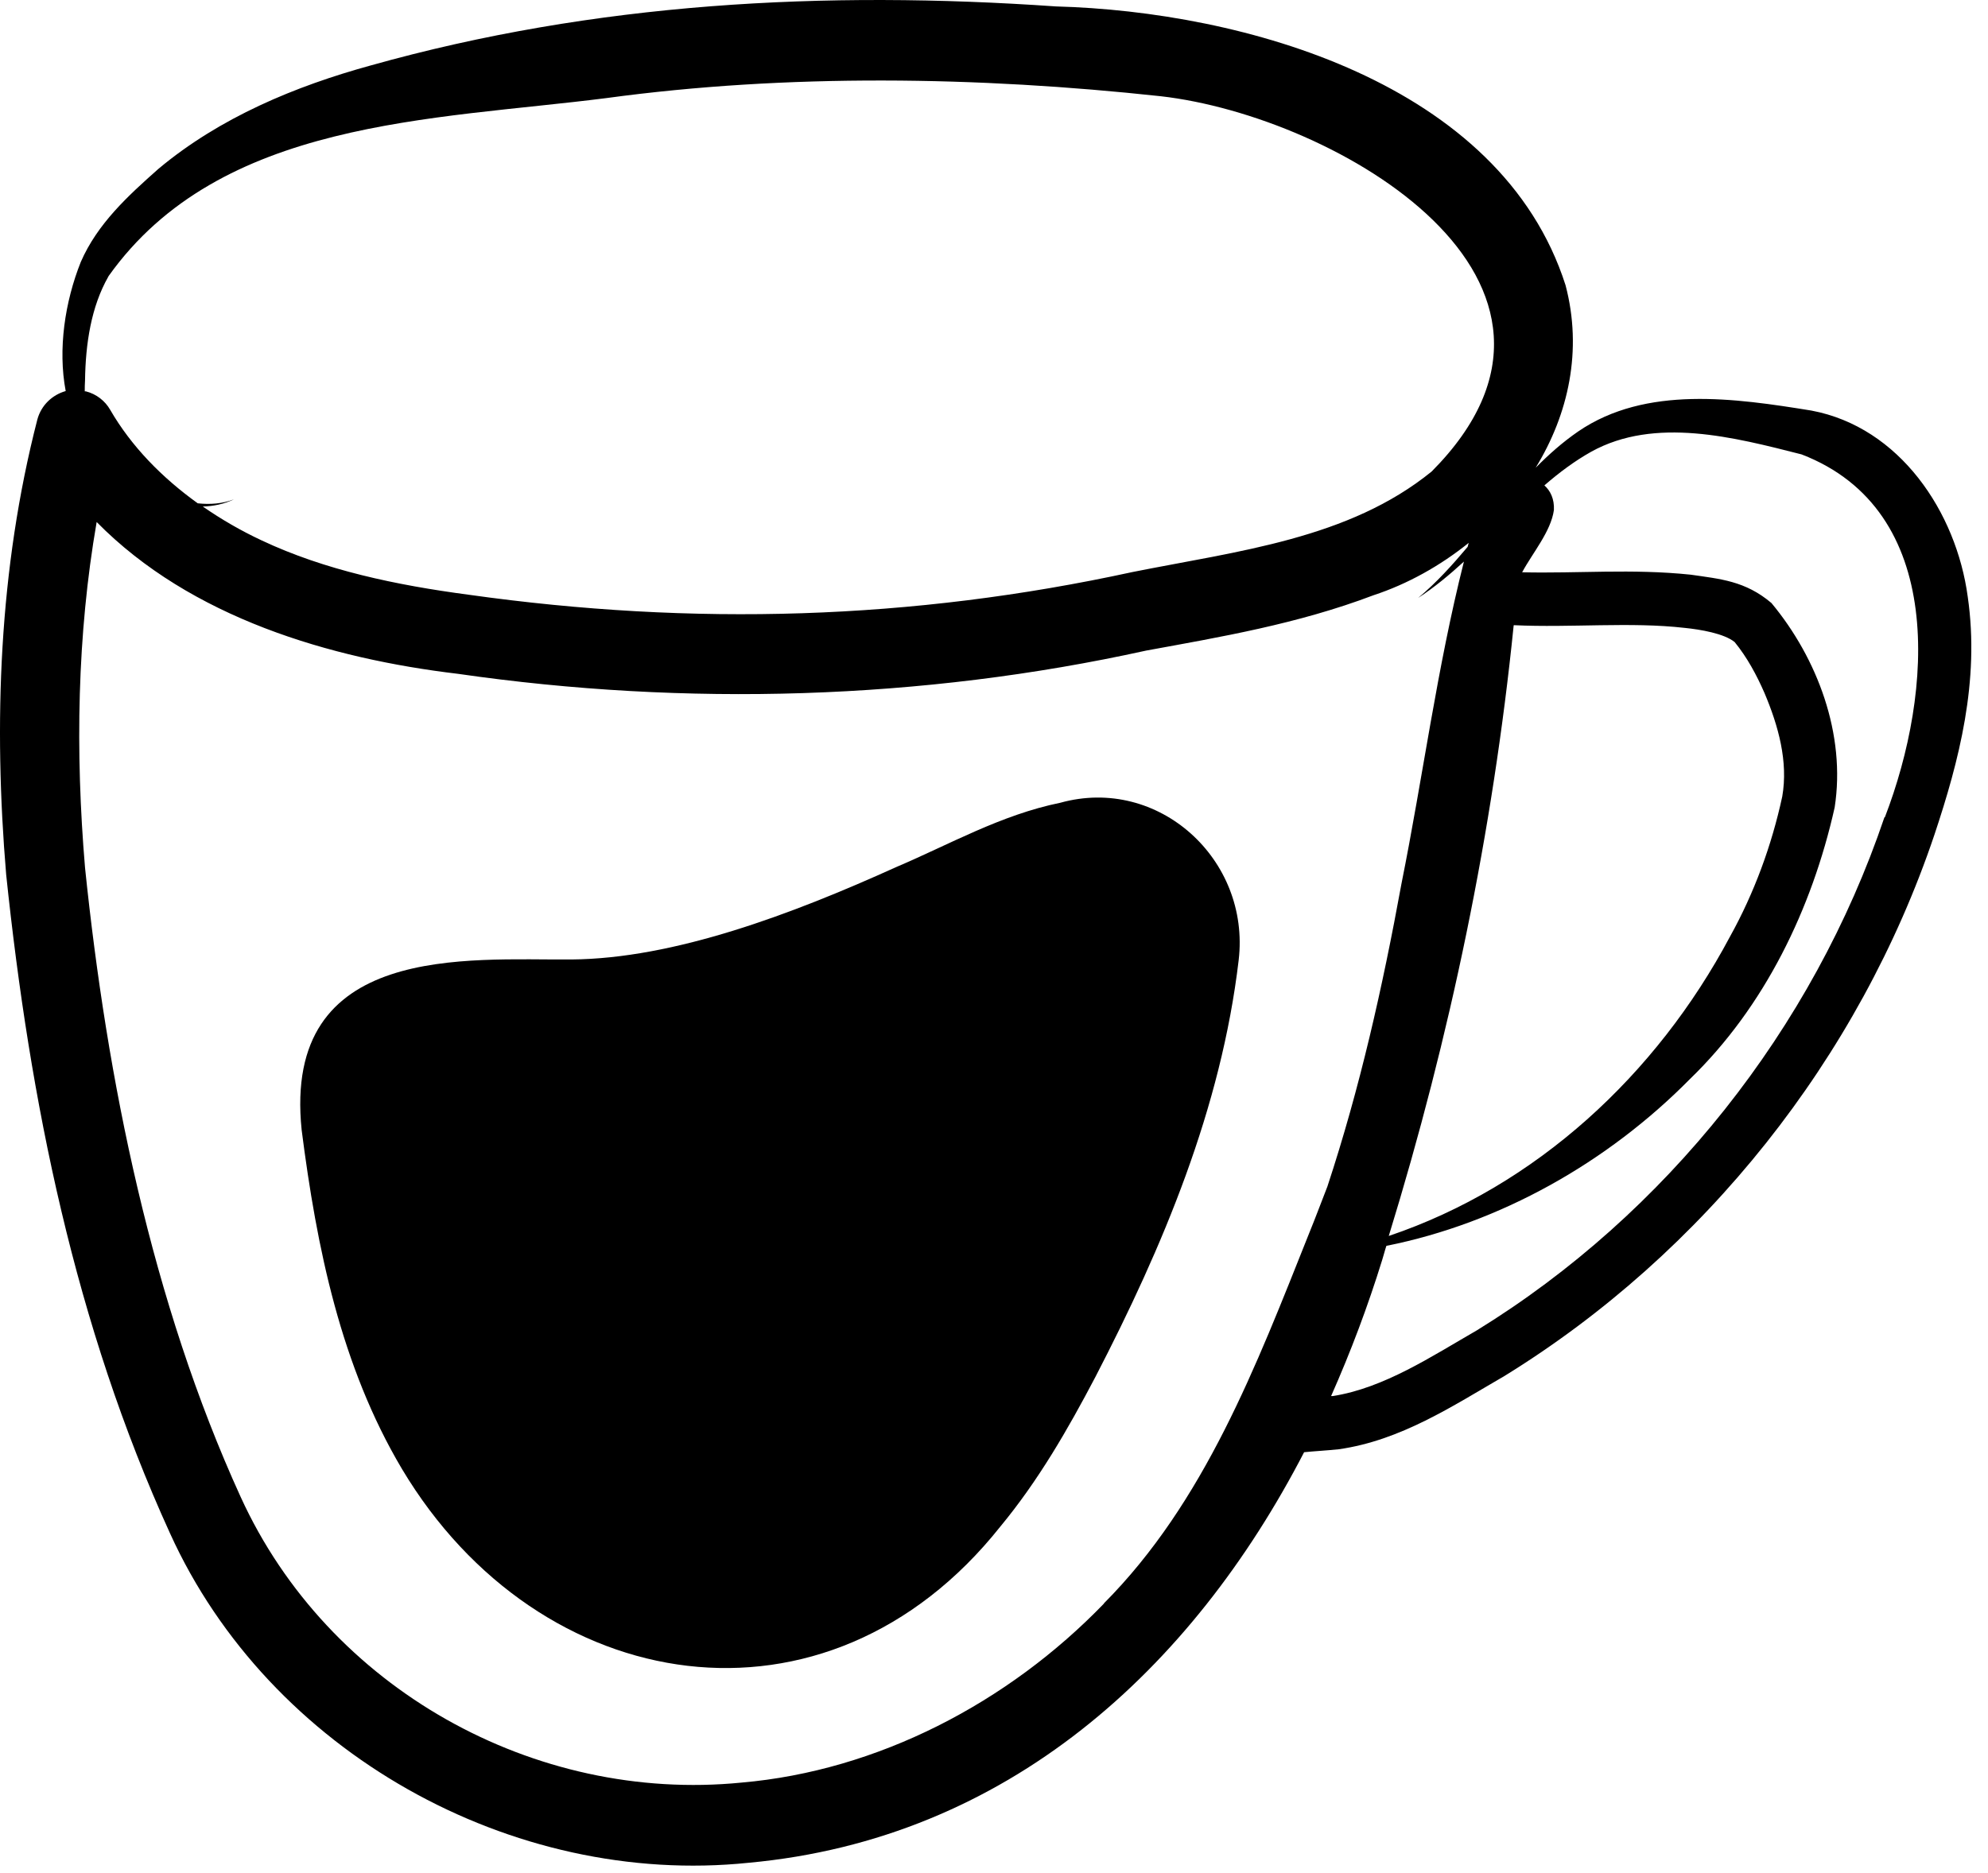 <svg width="87" height="82" viewBox="0 0 87 82" fill="none" xmlns="http://www.w3.org/2000/svg">
<path d="M86.114 26.127C85.616 22.418 83.138 18.697 79.27 17.972C75.947 17.434 72.032 16.86 69.068 18.885C68.373 19.364 67.771 19.902 67.204 20.476C68.639 18.136 69.265 15.339 68.512 12.484C65.675 3.604 54.384 0.503 46.209 0.281C36.099 -0.421 26.047 0.105 16.216 2.867C12.939 3.768 9.627 5.136 6.929 7.395C5.597 8.576 4.265 9.793 3.536 11.466C2.841 13.21 2.528 15.281 2.875 17.118C2.296 17.282 1.81 17.726 1.636 18.358C-0.054 24.91 -0.286 31.685 0.27 38.284C1.312 48.23 3.281 57.999 7.438 67.114C11.781 76.697 22.411 82.617 32.764 81.541C44.09 80.5 52.161 73.058 57.071 63.569C57.534 63.522 58.02 63.499 58.588 63.44C61.298 63.054 63.556 61.556 65.837 60.234C74.569 54.852 81.355 46.334 84.655 36.541C85.732 33.311 86.647 29.813 86.114 26.127ZM66.254 27.367C68.755 27.485 71.361 27.215 73.723 27.485C74.418 27.555 75.449 27.73 75.912 28.105C76.456 28.771 76.873 29.544 77.22 30.339C77.823 31.767 78.263 33.335 77.996 34.867C77.533 37.009 76.769 39.091 75.703 41.01C72.496 47.036 67.227 51.927 60.776 54.103C63.463 45.375 65.328 36.412 66.242 27.379L66.254 27.367ZM4.751 12.087C9.638 5.218 18.926 5.265 26.534 4.294C34.455 3.218 42.792 3.346 50.794 4.212C58.518 5.09 70.909 12.332 62.653 20.64C59.028 23.588 54.199 24.115 49.567 25.039C39.897 27.145 30.332 27.414 20.512 26.034C17.328 25.612 14.213 24.957 11.456 23.658C10.553 23.237 9.685 22.734 8.874 22.172C9.337 22.161 9.8 22.067 10.241 21.857C9.719 22.055 9.187 22.09 8.654 22.032C7.091 20.909 5.747 19.54 4.821 17.937C4.601 17.551 4.219 17.247 3.756 17.13C3.744 17.13 3.732 17.13 3.709 17.13C3.709 16.977 3.709 16.814 3.721 16.662C3.744 15.047 3.987 13.432 4.74 12.11L4.751 12.087ZM48.316 70.191C44.113 74.544 38.404 77.516 32.451 78.031C23.396 78.932 14.363 73.924 10.53 65.523C6.639 56.993 4.682 47.282 3.721 37.98C3.292 32.913 3.373 27.789 4.23 22.851C8.353 27.04 14.444 28.83 20.049 29.497C30.02 30.936 40.337 30.644 50.157 28.479C53.411 27.882 56.77 27.321 60.105 26.057C61.599 25.566 63.023 24.77 64.274 23.764C64.262 23.822 64.239 23.881 64.227 23.939C63.556 24.735 62.861 25.507 62.062 26.174C62.78 25.706 63.44 25.156 64.065 24.583C62.884 29.251 62.27 34.013 61.332 38.682C60.499 43.245 59.514 47.621 58.09 51.939C57.824 52.617 57.569 53.307 57.291 53.986C54.975 59.79 52.717 65.757 48.305 70.191H48.316ZM82.466 35.78C79.34 45.035 72.901 53.144 64.633 58.233C62.641 59.38 60.568 60.761 58.322 61.112C58.298 61.112 58.275 61.112 58.252 61.112C59.109 59.181 59.862 57.18 60.487 55.156C60.556 54.946 60.603 54.735 60.672 54.536C65.652 53.541 70.353 50.886 73.955 47.235C77.22 44.076 79.293 39.793 80.289 35.347C80.787 32.153 79.537 28.818 77.522 26.396C76.375 25.425 75.275 25.343 73.99 25.156C71.419 24.887 69.045 25.109 66.613 25.051C67.065 24.208 67.875 23.261 68.003 22.325C68.026 21.845 67.852 21.482 67.586 21.248C68.234 20.686 68.906 20.183 69.635 19.774C72.426 18.229 75.9 19.142 78.842 19.891C85.188 22.336 84.597 30.293 82.489 35.768L82.466 35.78Z" fill="black"/>
<path d="M46.402 35.14C43.808 35.667 41.527 36.977 39.234 37.949C34.66 40.02 29.5 41.967 25 42C20.5 42.033 12.351 41.241 13.201 49.463C13.861 54.624 14.915 59.796 17.59 64.301C23.6 74.365 36.188 76.377 43.773 66.829C45.441 64.816 46.738 62.558 47.93 60.288C50.895 54.565 53.443 48.504 54.207 42.033C54.728 37.621 50.698 33.947 46.402 35.14Z" fill="black"/>
</svg>
